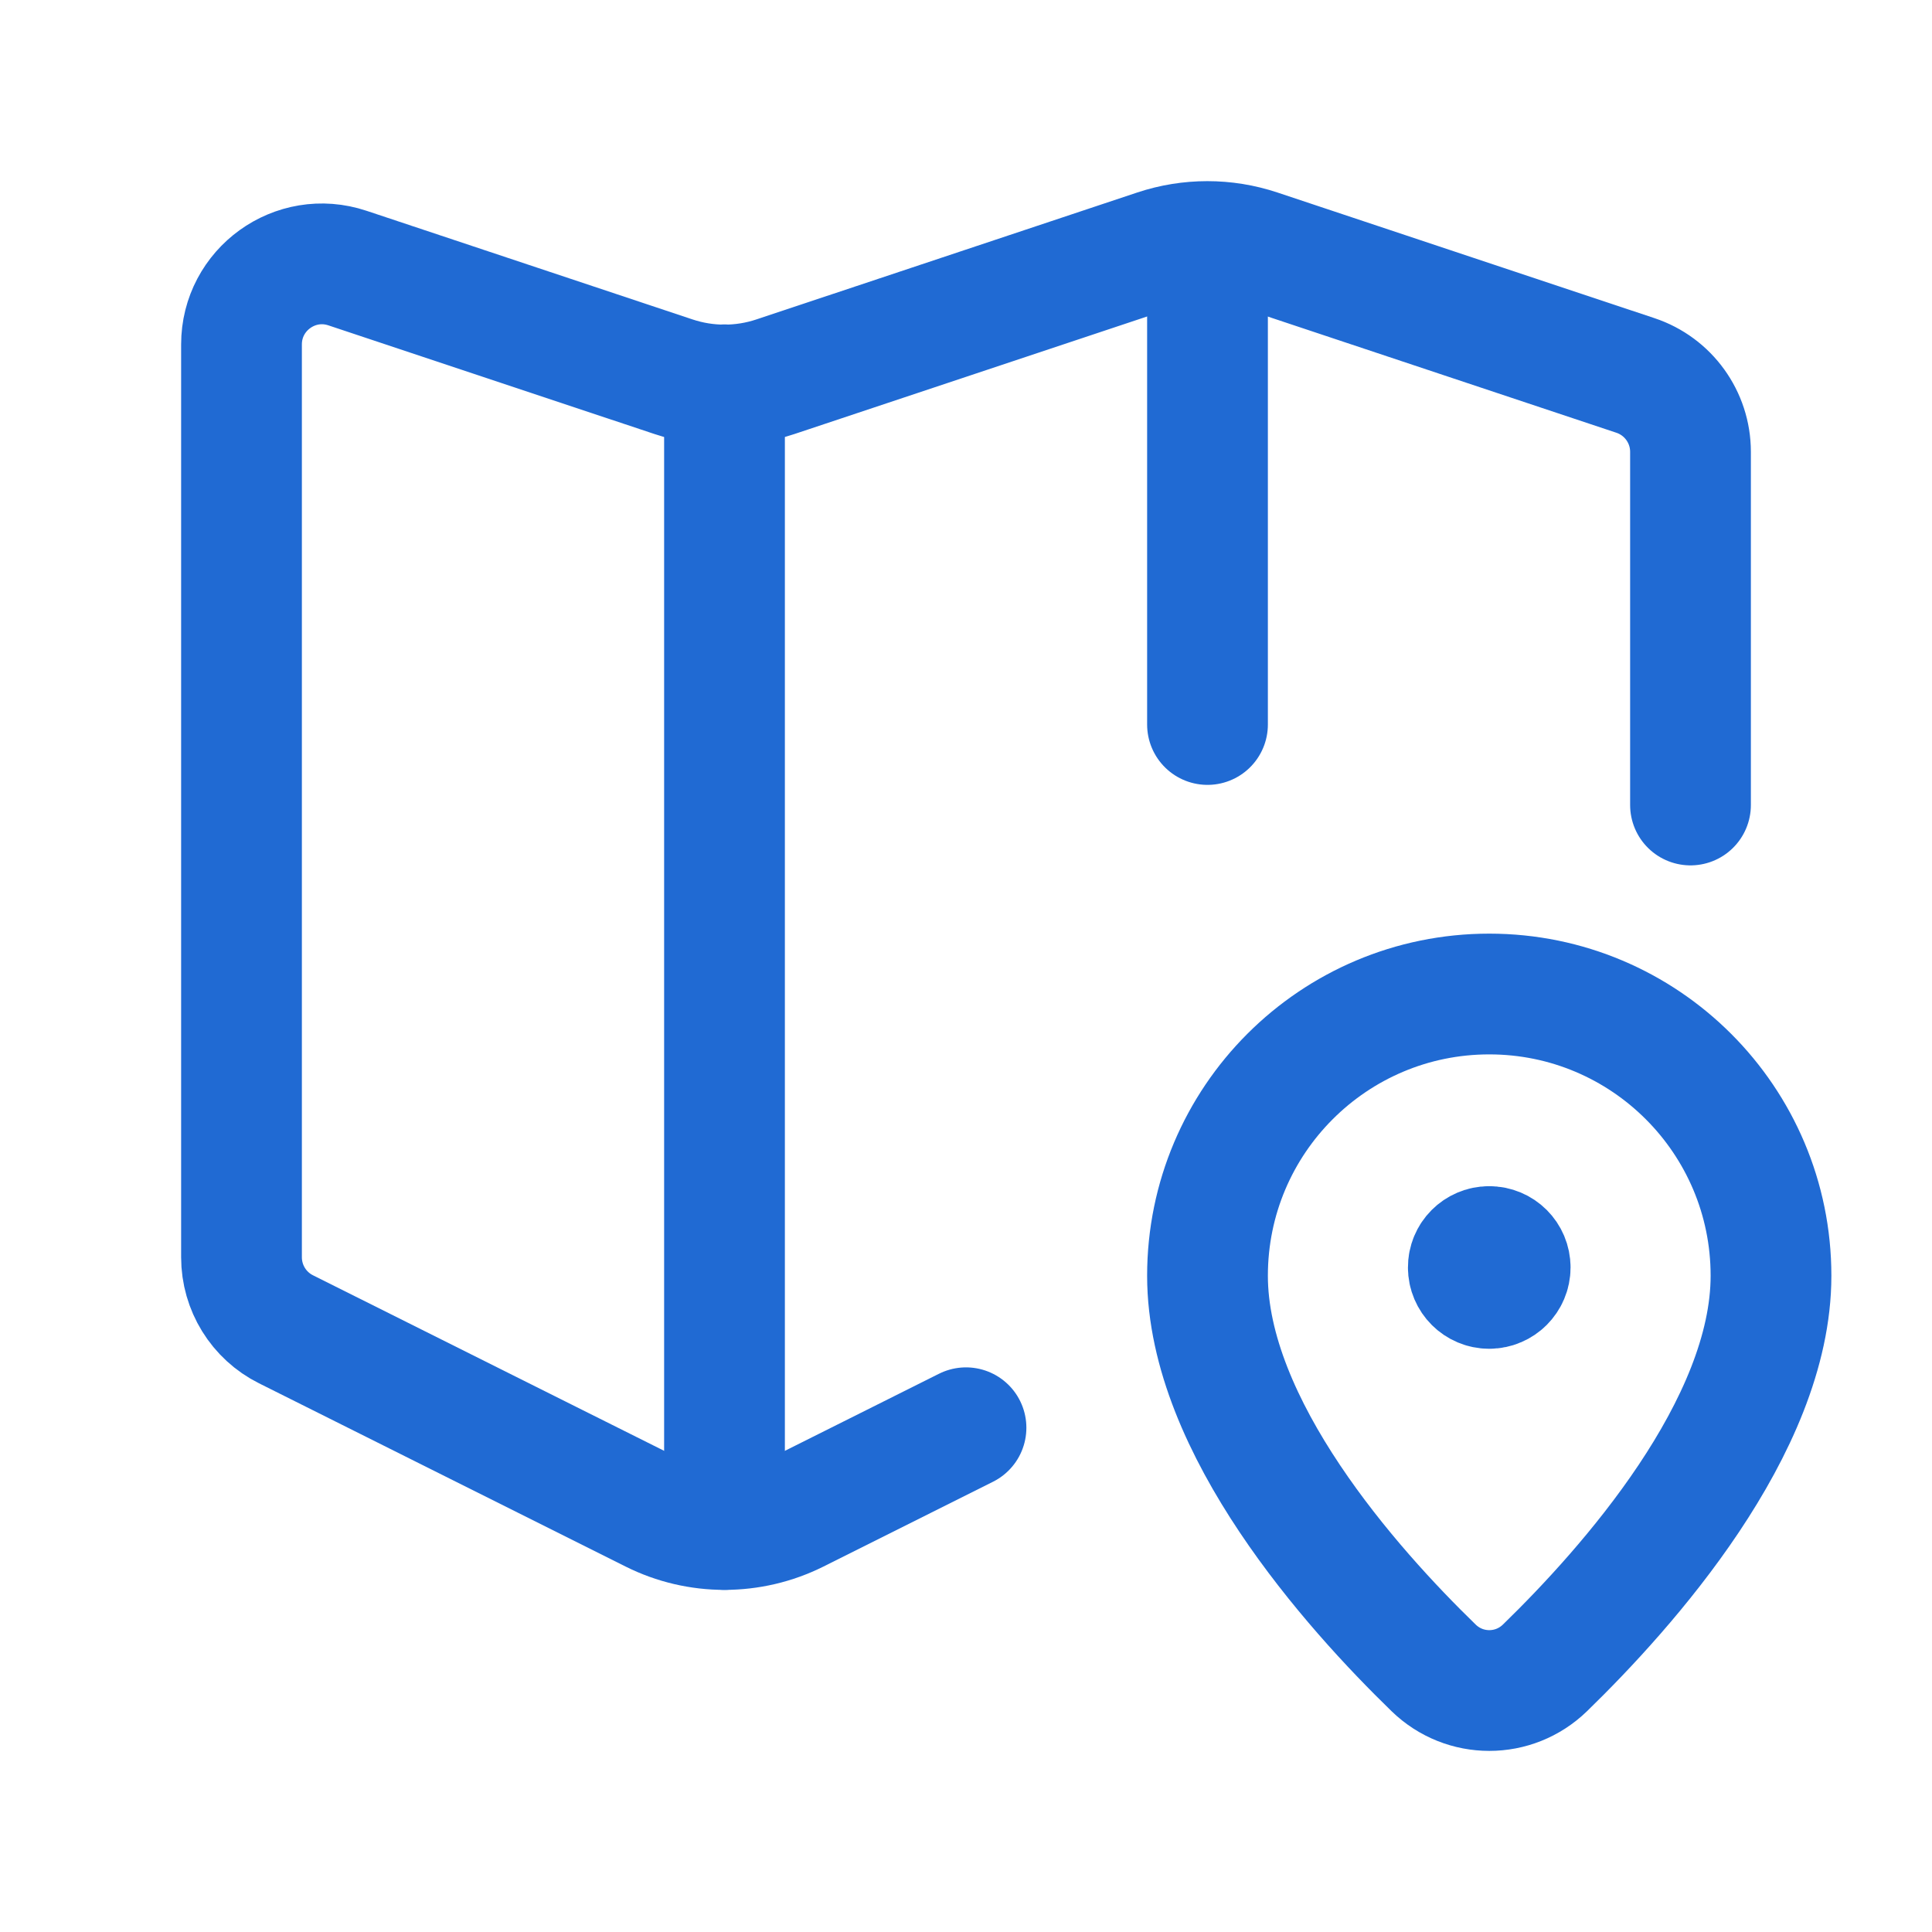 <svg width="24" height="24" viewBox="0 0 24 24" fill="none" xmlns="http://www.w3.org/2000/svg">
<path d="M15 3.01V9" stroke="#206AD3" stroke-width="1.5" stroke-linecap="round" stroke-linejoin="round"/>
<path d="M9 4.78V19" stroke="#206AD3" stroke-width="1.5" stroke-linecap="round" stroke-linejoin="round"/>
<path d="M21 10V5.613C21 5.182 20.724 4.8 20.316 4.664L15.632 3.103C15.22 2.966 14.776 2.966 14.364 3.103L9.632 4.68C9.221 4.817 8.778 4.817 8.367 4.68L4.316 3.33C3.669 3.114 3 3.596 3 4.279V15.618C3 15.997 3.214 16.344 3.553 16.513L8.106 18.789C8.669 19.071 9.332 19.07 9.895 18.789L12 17.736" stroke="#206AD3" stroke-width="1.5" stroke-linecap="round" stroke-linejoin="round"/>
<path d="M19.192 20.719C18.806 21.094 18.195 21.094 17.809 20.719C16.788 19.728 15 17.724 15 15.848C15 13.915 16.567 12.348 18.5 12.348C20.433 12.348 22 13.915 22 15.848C22 17.724 20.212 19.728 19.192 20.719Z" stroke="#206AD3" stroke-width="1.5" stroke-linecap="round" stroke-linejoin="round"/>
<path d="M18.499 15.485C18.355 15.485 18.239 15.602 18.24 15.745C18.24 15.889 18.357 16.005 18.5 16.005C18.643 16.005 18.76 15.888 18.76 15.745C18.76 15.601 18.644 15.485 18.499 15.485" stroke="#206AD3" stroke-width="1.5" stroke-linecap="round" stroke-linejoin="round"/>
</svg>
